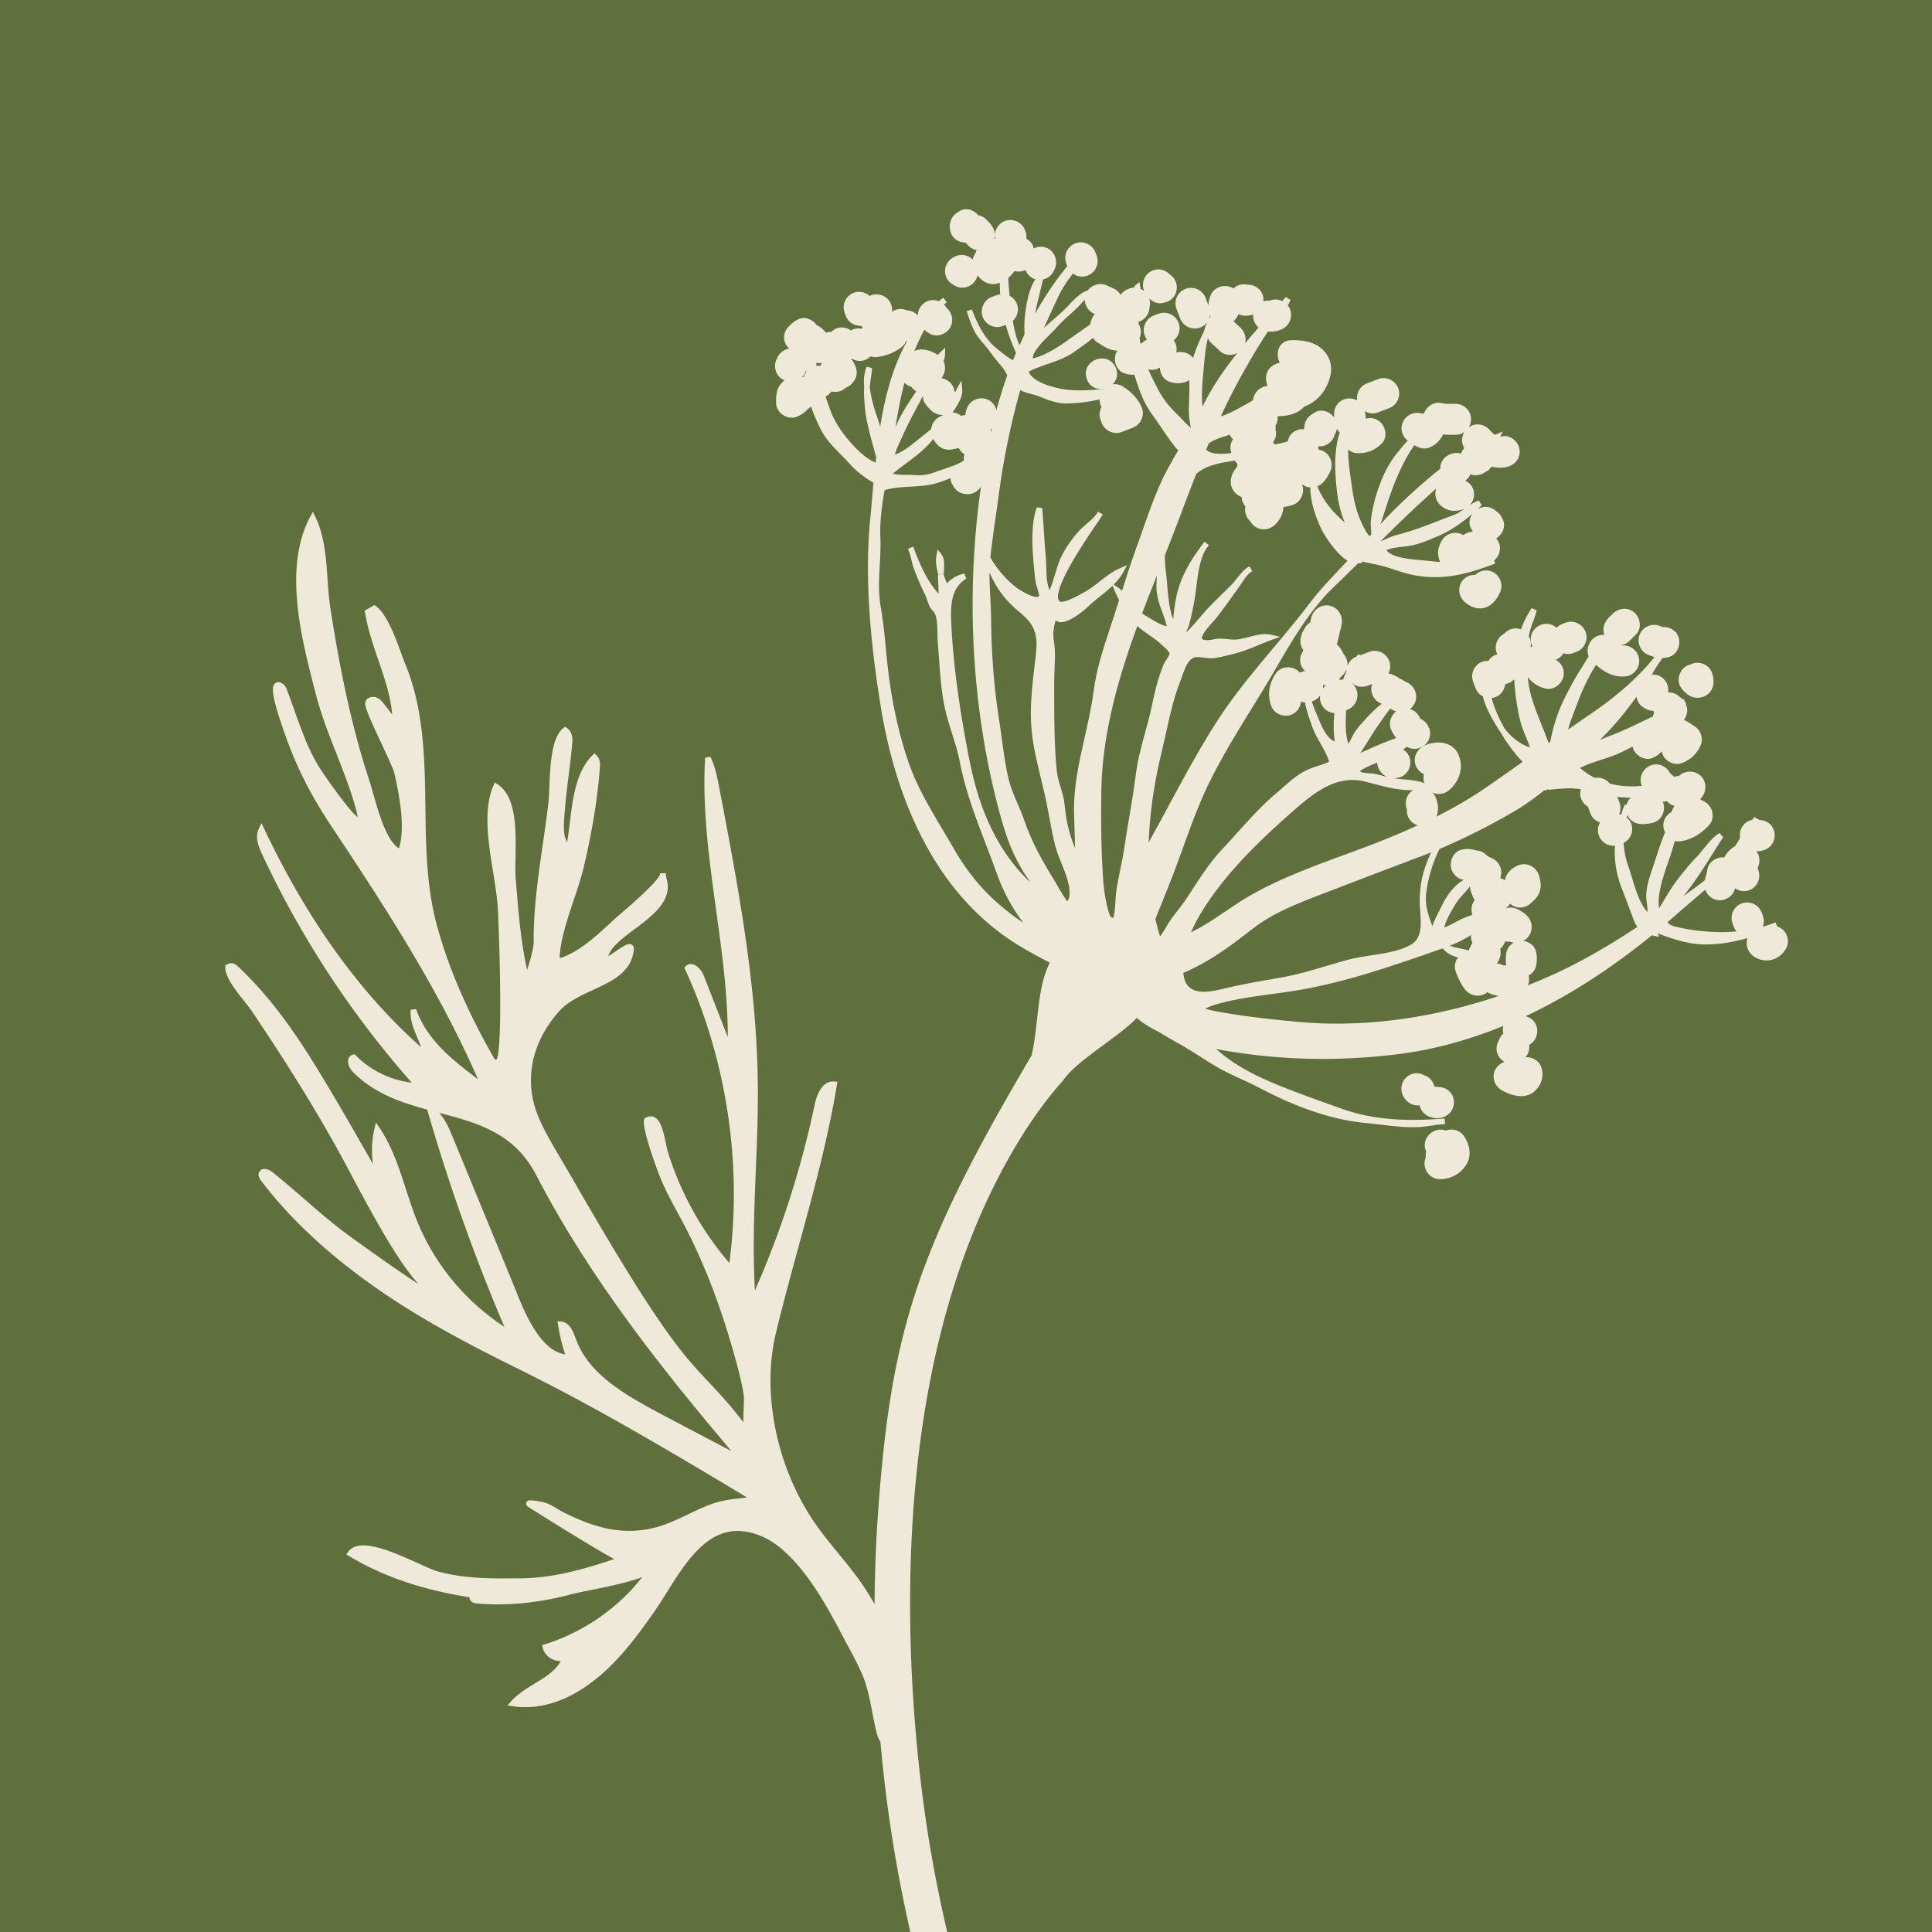 <?xml version="1.0" encoding="UTF-8"?>
<svg data-bbox="0 0 345.65 345.59" viewBox="0 0 345.57 345.57" xmlns="http://www.w3.org/2000/svg" data-type="color">
    <g>
        <path fill="#eee9d9" d="M345.57 0v345.57H0V0z" data-color="1"/>
        <path d="M220.32 78.34c-.15-.17-.27-.37-.37-.59-.18.06-.36.12-.55.18-1.11.35-2.47.79-3.2 1.39-.1.24-.44 1.07-.44 1.07.2.37.89.62 1.5.71.34.05.73.07 1.14.07.55 0 1.16-.04 1.85-.13-.07-.22-.12-.43-.15-.64-.1-.64.07-1.28.45-1.83-.08-.07-.16-.15-.24-.23Z" fill="#60703c" data-color="2"/>
        <path d="M216.26 56.95c.08-.12.16-.24.25-.35-.04-.07-.07-.15-.1-.23-.03.2-.08.39-.16.58Z" fill="#60703c" data-color="2"/>
        <path d="M195.01 58.03c.06-.37.17-.75.33-1.11.12-.28.29-.53.5-.75-.05-.02-.1-.05-.16-.07a2.79 2.79 0 0 1-1.64-2.48c-.2.2-.39.41-.59.62-.21.23-.43.47-.65.68-.5.49-1.01.97-1.54 1.44-.81.73-1.64 1.49-2.35 2.32-.18.21-.5.52-.88.9-1.09 1.06-3.52 3.44-3.27 4.54 2.37-.64 4.6-2.08 6.48-3.44 1.2-.86 2.47-1.75 3.76-2.65Z" fill="#60703c" data-color="2"/>
        <path d="M215.98 60.81c-.34 1.34-.47 2.82-.6 4.25-.03.36-.12 1.3-.12 1.3-.19 1.93-.41 4.25-.18 6.36 1.75-3.55 3.92-6.68 6.22-9.57-.41.21-.86.33-1.33.33-.65 0-1.25-.23-1.71-.64-.5-.47-.99-.93-1.5-1.38-.31-.29-.55-.62-.72-.96l-.08.32Z" fill="#60703c" data-color="2"/>
        <path d="M212.73 68.47v-.49c-.17.11-.35.21-.55.28-.51.19-1.01.29-1.51.29s-1.01-.1-1.54-.29c-.64-.24-1.15-.74-1.43-1.42-.15-.35-.22-.72-.23-1.09-.45.26-.94.4-1.44.4-.22 0-.44-.03-.65-.08.54 1.24 1.17 2.46 1.82 3.7.81 1.56 1.93 2.99 3.53 4.5.19.18.43.44.69.72.46.49 1.04 1.13 1.57 1.53l-.02-.14c-.18-1.03-.37-2.1-.33-3.32.01-.52.03-1.03.05-1.54.03-.99.07-2.02.06-3.04Z" fill="#60703c" data-color="2"/>
        <path d="M225.12 58.59c-.67-.56-1.04-1.46-.99-2.35-.41.15-.86.23-1.3.23-.48 0-.92-.09-1.32-.26-.17.5-.48.92-.89 1.24l1.18 1.09c.85.79 1.17 1.87.91 2.85.8-.95 1.6-1.89 2.4-2.8Z" fill="#60703c" data-color="2"/>
        <path d="M211.42 91.43c-1 2.61-2 5.22-3.03 7.82-.08 1.09.06 2.27.19 3.4.06.5.12 1 .15 1.49l.05.56c.16 1.97.34 4.16 1.05 6.05.03-.25.06-.49.09-.75.14-1.16.28-2.35.53-3.47.63-2.86 2.05-5.7 4.47-8.93.17-.27.36-.51.55-.72l.76.64c-.17.21-.33.43-.49.64-1.16 1.82-1.53 4.89-1.77 6.93l-.05.42c-.22 1.79-.65 4.01-1.19 6.1-.06.23-.16.48-.27.74-.14.32-.23.56-.27.76.81-.78 1.58-1.69 2.34-2.57.61-.71 1.24-1.45 1.89-2.12.76-.78 1.54-1.54 2.32-2.31.5-.49 1-.99 1.5-1.48.32-.32.64-.72.97-1.14.68-.85 1.38-1.74 2.3-2.21l.47.88c-.72.41-1.24 1.17-1.74 1.91l-.31.46-.33.47c-1.28 1.81-2.61 3.68-3.99 5.47-.15.19-.38.45-.65.75-.6.67-2.2 2.44-1.97 3.01.04.11.28.24.8.27h.17c.34 0 .69-.06 1.06-.13.4-.07.81-.14 1.24-.14h.14c.39.01.77.05 1.14.09.4.04.8.08 1.21.08.15 0 .31 0 .47-.02.65-.06 1.37-.24 2.13-.44 1-.26 2.04-.52 3.01-.52.34 0 .66.03.95.1l1.67.38-1.6.58c-.79.29-1.55.6-2.32.92-1.55.64-3.16 1.3-4.9 1.68-.28.06-.56.13-.85.2-.74.18-1.5.36-2.26.44-.14.01-.28.02-.42.02-.43 0-.85-.06-1.25-.11-.38-.05-.75-.1-1.1-.1-.09 0-.19 0-.28.01-1.41.1-2.02 1.88-2.57 3.44-.12.33-.23.65-.34.93-1.13 2.87-1.82 6.01-2.5 9.05-.25 1.13-.5 2.26-.77 3.38-1.39 5.71-2.18 11.21-2.35 16.37.24-.46.48-.93.73-1.38 1.01-1.83 2-3.66 2.98-5.48 2.67-4.94 5.42-10.05 8.58-14.95 2.98-4.62 6.59-8.92 10.08-13.09 2.15-2.57 4.38-5.22 6.41-7.91 1.59-2.09 3.41-4.03 5.17-5.9.54-.57 1.07-1.14 1.6-1.72-2.1-1.25-4.28-4.71-4.86-6.04-1.07-2.41-1.62-4.39-1.78-6.43-.02-.18-.01-.4 0-.63a2.7 2.7 0 0 1-1.52-.58c.01.03.03.06.04.1.26.68.23 1.46-.08 2.14s-.85 1.2-1.54 1.45q-.81.3-1.71.39a4.67 4.67 0 0 1-1.88 3.47c-.47.34-1.05.53-1.64.53-.4 0-.79-.08-1.14-.25a2.6 2.6 0 0 1-1.28-1.21c-.74-.64-1.08-1.69-.87-2.65-.41-.48-.65-1.08-.68-1.69-.78-.26-1.4-.84-1.73-1.65-.45-1.08-.15-2.46.76-3.52.05-.05.09-.1.14-.13.02-.19.07-.38.13-.57-.18-.18-.35-.39-.51-.62-.07.01-.15.03-.22.04-2.1.31-4.95.73-6.69 2.36-.87 2.21-1.71 4.42-2.56 6.64Z" fill="#60703c" data-color="2"/>
        <path d="M204.28 109.71c.1.08.2.15.31.22.17.1.39.24.64.39.96.59 2.52 1.57 3.47 1.68-.19-.83-.48-1.62-.79-2.45-.54-1.49-1.1-3.03-1.06-4.77.02-.63.04-1.25.08-1.84-.89 2.23-1.79 4.5-2.65 6.78Z" fill="#60703c" data-color="2"/>
        <path d="M198.57 163.88c.17.14.33.26.49.36l.17-.4c.17-.76.22-1.6.27-2.5.04-.61.07-1.25.16-1.9.18-1.32.46-2.64.72-3.92.25-1.18.5-2.41.68-3.62.27-1.85.58-3.68.89-5.52.44-2.61.89-5.3 1.23-7.98.32-2.53 1-5 1.65-7.39.44-1.59.89-3.24 1.23-4.89.41-2.03 1.01-4.68 2.04-7.19.11-.27.3-.57.51-.89.24-.36.59-.91.58-1.14-.02-.31-.72-.94-1.05-1.25-.12-.11-.23-.21-.32-.29-.72-.71-1.55-1.28-2.34-1.83-.69-.48-1.39-.96-2.05-1.55-2.93 8.01-6.21 18.41-6.43 29.1-.11 5.73-.02 11.03.28 15.75.08 1.29.35 4.53 1.28 7.04Z" fill="#60703c" data-color="2"/>
        <path d="M195.61 123.64c.51-3.94 1.69-7.51 2.94-11.29.26-.8.53-1.6.79-2.41.25-.79.83-2.6.83-2.6-.23-.45-.45-.92-.68-1.44l-.49-1.13c-.71.68-1.49 1.31-2.26 1.92-.79.63-1.54 1.23-2.2 1.88-.45.45-3.09 2.72-4.75 2.72-.38 0-.71-.11-.95-.33-.12.29-.28.85-.41 1.92-.08.64 0 1.28.1 1.96.05.36.1.72.12 1.09.09 1.23.03 2.46-.02 3.64-.04.77-.07 1.54-.07 2.31v2.02c0 4.64 0 9.44.47 14.02.1.98.38 1.9.67 2.88.3.98.6 1.99.71 3.06.26 2.5.61 4.53 1.54 6.96.11.3.23.59.35.89-.05-2.05-.11-4.02-.18-5.96-.18-4.68.88-9.39 1.91-13.95.6-2.68 1.23-5.46 1.58-8.16" fill="#60703c" data-color="2"/>
        <path d="M236.75 86.19c-.31.35-.7.62-1.13.8 1.08 2.7 2.94 4.77 4.92 6.47-.81-1.87-1.24-4.07-1.39-5.43-.35-3.17-.49-5.7-.05-8.51.1-.67.28-1.37.54-2.19-.21-.18-.39-.4-.52-.62-.04.24-.11.48-.21.71-.06.13-.13.25-.2.36-.04.15-.09.29-.15.43-.3.67-.87 1.2-1.55 1.46-.28.11-.6.16-.93.16-.11 0-.21 0-.32-.02.05.2.07.4.07.61.26.03.5.09.72.19 1.38.63 2.02 2.31 1.4 3.68-.35.77-.74 1.4-1.2 1.9" fill="#60703c" data-color="2"/>
        <path d="M166.28 73.16c-.09-.11-.18-.21-.27-.31-.32-.36-.69-.76-.83-1.31-.06-.23-.1-.45-.12-.67l-.11.2c-.29.55-.57 1.09-.87 1.64-.99 1.78-1.99 3.81-2.99 6.02l-.19.42c-.28.6-.69 1.5-.84 2.17 1.47-.52 2.75-1.55 3.98-2.55.4-.33.8-.65 1.21-.96.44-.33.87-.69 1.3-1.09.12-1.01.81-1.92 1.78-2.3.11-.06.22-.12.32-.18 0 0 0-.01.01-.02h-.13c-.85 0-1.67-.39-2.24-1.08Z" fill="#60703c" data-color="2"/>
        <path d="M169.73 80.43c-.12 0-.25 0-.37-.02-.98-.1-1.85-.79-2.42-1.9-.33.4-.66.77-.99 1.12-1.22 1.28-2.63 2.32-3.98 3.33-.81.6-1.58 1.17-2.3 1.78.74.19 1.79.2 2.62.2.44 0 .84 0 1.17.03.3.02.59.03.86.03 1.04 0 1.94-.17 3.08-.6.48-.18 1-.35 1.51-.53.95-.32 1.94-.65 2.78-1.08.22-.12.45-.25.72-.43-.05-.37-.01-.74.1-1.11a2.66 2.66 0 0 1-1.02-1.13c-.19.07-.39.12-.6.14.01 0-.05.02-.11.03s-.05.01-.05.01h-.07v.01c-.34.08-.63.12-.91.12Z" fill="#60703c" data-color="2"/>
        <path d="M155.58 69.19c.14 1.57.61 3.46 1.44 5.78.16.44.3.89.42 1.33.72-4.56 2.01-10.29 4.79-15.26h-.19c-.19.45-.47.82-.85 1.11-1.27.97-2.96 1.61-4.52 1.72h-.17c-.27 0-.54-.04-.82-.13-.28.3-.59.52-.94.65-.3.11-.61.17-.93.17-.51 0-1.01-.14-1.46-.41-.03.03-.06.05-.09.08.07.07.12.15.18.22.43.63.66 1.18.77 1.79.15.94-.22 1.83-1.09 2.63-.19.18-.44.32-.79.44-.51.5-1.21.79-1.94.79-.23 0-.46-.03-.68-.08-.26.38-.61.69-1.04.92.1.28.2.57.29.86.36 1.06.73 2.15 1.22 3.11.9 1.76 2.38 3.74 4.07 5.43.75.75 2.21 1.98 3.37 2.41.03-.32.07-.64.1-.97l-.18-.65c-.54-1.93-1.09-3.93-1.51-5.96-.33-1.59-.4-3.07-.48-4.64-.03-.48-.02-.9.02-1.33-.12-1.45.03-2.66.45-3.61l.96.23c-.04.66-.13 1.28-.22 1.88-.07.49-.14.98-.18 1.48Z" fill="#60703c" data-color="2"/>
        <path d="M182.37 61.76c.31-.71.59-1.34.87-1.92v-.19c-.02-.92-.04-1.86.05-2.78.22-2.12.65-5.01 1.9-6.92-.12-.04-.24-.08-.35-.13-.66-.3-1.16-.85-1.42-1.53-.09.04-.17.08-.26.12-.29.11-.61.16-.95.16q-.375 0-.75-.09c-.35.49-.72.89-1.12 1.22.04 1.12.15 2.24.26 3.22.59.32 1.05.83 1.29 1.44a2.8 2.8 0 0 1-.73 3.03c.31 1.89.71 3.35 1.21 4.37" fill="#60703c" data-color="2"/>
        <path d="M0 0v345.57h162.83a253 253 0 0 1-5.35-34.02 1 1 0 0 0-.06-.08c-.45-.74-.64-1.56-.82-2.35-.2-.9-.38-1.83-.56-2.76-.45-2.35-.92-4.78-1.82-6.87-.76-1.77-1.73-3.56-2.66-5.29a92 92 0 0 1-1.63-3.09c-.19-.37-.4-.73-.6-1.1-.12-.22-.25-.44-.37-.66-2.13-3.88-5.47-9.42-9.73-12.77-2.22-1.74-4.88-2.74-7.29-2.74q-1.335 0-2.55.39c-4.39 1.42-7.45 6.32-10.15 10.64-.73 1.17-1.42 2.27-2.11 3.26-3.74 5.37-7.87 10.91-13.74 14.42-3.07 1.84-6.33 2.81-9.45 2.81-.76 0-1.52-.06-2.26-.18l-.9-.14.6-.68c1.18-1.34 2.75-2.3 4.28-3.24 1.91-1.17 3.72-2.28 4.64-4.01h-.11c-1.46 0-2.84-1.06-3.12-2.41l-.1-.45.44-.13c3.25-.96 7.09-2.86 10.04-4.97 2.92-2.08 5.41-4.46 7.42-7.07-2.24.89-5.8 1.65-9.57 2.41-1.26.25-2.34.47-2.94.63-4.58 1.23-9.07 1.85-13.33 1.85-1.23 0-2.45-.05-3.65-.15-.28-.02-.81-.07-1.16-.46a.98.98 0 0 1-.24-.66c-8.59-1.37-15.46-3.73-21.57-7.38l-.46-.27.3-.44c.54-.79 1.46-1.19 2.74-1.19 2.69 0 6.59 1.76 9.73 3.17 1.51.68 2.81 1.27 3.61 1.49 3.99 1.1 8.07 1.25 11.88 1.25 1 0 1.99-.01 2.99-.02 5.83-.07 11.23-1.63 16.67-3.44-3.8-2.02-15.34-9.29-15.45-9.38-.37-.28-.34-.58-.29-.72.14-.41.61-.41.77-.41.72 0 2.27.33 2.44.37.85.24 1.63.71 2.39 1.17.39.24.78.47 1.15.65 4.54 2.26 8.13 3.27 11.66 3.27 1.54 0 3.04-.19 4.6-.58 2.06-.52 3.99-1.45 5.86-2.34 1.59-.77 3.24-1.56 4.98-2.11 1.37-.43 2.92-.62 4.41-.8l1.21-.15c-24.78-14.96-33.8-19.46-41.77-23.43-3.78-1.88-7.34-3.66-12.22-6.38-14.38-7.98-25.45-17.01-32.92-26.85-.17-.23-.63-.83-.37-1.46.17-.4.53-.63.99-.63.51 0 1.05.28 1.38.54 1.96 1.56 3.88 3.23 5.74 4.84 2.45 2.13 4.99 4.33 7.65 6.3 1.37 1.01 8.59 6.2 12.75 8.9-2.53-2.95-5.18-6.6-12.61-20.68-3.2-6.02-6.85-12.22-11.14-18.94a446 446 0 0 0-6.01-9.15c-.35-.52-.86-1.16-1.39-1.84-1.59-2-3.39-4.27-3.39-6.08v-.28l.24-.15c.29-.18.56-.26.83-.26.55 0 .96.34 1.3.67 7.65 7.23 12.74 15.84 17.66 24.16l.13.23c1.68 2.85 3.35 5.77 4.96 8.59.44.77.88 1.53 1.31 2.3-.31-2.11-.23-4.28.26-6.35l.26-1.12.64.95c2.25 3.34 3.51 7.22 4.72 10.97.62 1.91 1.26 3.88 2.02 5.75 3.13 7.7 8.64 14.35 15.6 18.89a338 338 0 0 1-13.81-38.86c-4.77-1.3-9.55-2.91-13.35-6.8-.52-.53-.96-1.5-.74-2.25.12-.41.42-.69.84-.79l.27-.06.2.2c2.66 2.71 6.25 4.44 10.01 4.87a170.5 170.5 0 0 1-26.76-40.85c-.72-1.55-1.29-3.18-.56-4.63l.46-.92.44.93c7.66 16.22 17.1 29.38 28.08 39.13-.19-.61-.44-1.21-.71-1.83-.34-.79-.69-1.62-.9-2.49-.22-.83-.3-1.61-.24-2.37l.97-.12c2.02 5.62 6.35 8.94 10.93 12.45l.15.11c-6.89-15.75-15.97-29.85-26.22-45.26-2.69-4.04-4.79-7.86-6.45-11.69-1-2.31-1.92-4.8-2.81-7.59l-.04-.11c-1.66-5-1.12-5.74-.92-6.02.17-.23.41-.36.7-.36.25 0 .51.09.81.29.46.29.65.81.78 1.15.45 1.17.88 2.37 1.3 3.57 1.15 3.23 2.34 6.58 4.02 9.49 1.19 2.07 6.11 8.96 7.32 9.62-.1-.5-.21-.98-.34-1.46-.9-3.35-2.21-6.65-3.46-9.84-1.34-3.41-2.73-6.93-3.67-10.57l-.25-.96c-2.38-9.22-5.63-21.85-.77-30.9l.46-.86.43.87c1.66 3.38 1.93 7.33 2.2 11.14.12 1.81.24 3.51.5 5.17.91 5.91 1.86 11.05 2.88 15.73 1.24 5.62 2.59 10.65 4.16 15.36.19.58.4 1.33.64 2.18.9 3.2 2.36 8.41 4.59 9.74 1.17-3.7.1-9.41-.83-13.46-.17-.75-1.24-3.01-2.26-5.2-2.45-5.22-3.17-6.96-2.9-7.61.21-.5.73-.82 1.36-.82.23 0 .46.04.66.13.62.26 1.03.79 1.36 1.21l1.41 1.83c-.32-3.43-1.38-6.53-2.5-9.8-.9-2.63-1.83-5.35-2.33-8.25l-.13-.52.79-.46c.24-.14.48-.27.69-.4l.28-.17.27.19c1.93 1.38 3.46 5.52 4.57 8.54.27.73.51 1.39.72 1.91 1.77 4.3 2.8 9.21 3.24 15.45.24 3.39.29 6.86.33 10.21.09 6.82.18 13.86 1.95 20.58 2.01 7.64 5.44 15.63 10.46 24.41.11 0 .22-.01.33-.02.76-1.26.86-12.11.24-26.61-.09-2.03-.46-4.36-.86-6.82-.85-5.27-1.82-11.24.05-15.56l.23-.54.5.32c3.41 2.18 3.3 8.19 3.22 13.01-.02 1.41-.05 2.75.03 3.75l.08 1.02c.41 5.07.82 10.31 1.95 15.34l.02.08c.03-.1.06-.2.09-.29.45-1.47.91-2.98 1.09-4.5-.1-5.72.78-11.87 1.64-17.81.36-2.52.7-4.89.98-7.26.08-.72.12-1.7.17-2.83.17-3.98.37-8.92 2.54-10.58l.29-.22.3.21c.31.22.55.51.73.89.34.74.27 1.55.21 2.2-.16 1.78-.39 3.58-.61 5.33-.24 1.92-.49 3.92-.65 5.87l-.05.61c-.14 1.53-.28 3.11 0 4.51.03.13.24.66.41 1.08.2-1.13.35-2.35.5-3.61.52-4.24 1.1-9.05 4.04-11.99l.35-.35.35.34c.69.66.69 1.45.64 2.13-.39 5.37-1.33 11.2-2.88 17.82-.44 1.88-1.1 3.86-1.81 5.96-1.18 3.54-2.41 7.18-2.52 10.39 3.35-.96 6.75-4.13 9.27-6.48l.28-.26c.26-.25.75-.66 1.35-1.18 1.76-1.52 7.13-6.13 7.08-7.25l1-.05v.1c.05.16.06.3.07.42.03.16.05.34.07.51 1.19 3.84-2.49 6.6-5.74 9.03-2.15 1.61-4.19 3.14-4.69 4.8.38-.2.96-.6 1.38-.89 1.14-.78 1.87-1.26 2.42-1.26.29 0 .48.13.58.24.16.18.23.44.2.76-.4 4.03-3.88 5.62-7.24 7.17-2.26 1.04-4.6 2.12-6.19 3.92-4.32 4.91-5.9 10.74-4.44 16.42.78 3.05 2.58 6.11 5.08 10.34.61 1.03 1.26 2.14 1.95 3.34 15.38 26.74 19.47 31.08 24.2 36.11 1.8 1.92 3.66 3.89 6.24 7.21-.01-.69.01-1.52.05-2.47.04-1.03.08-2 0-2.44-.55-3.36-1.58-6.83-2.4-9.62-2.23-7.52-4.93-14.37-8.03-20.35-.44-.85-.89-1.68-1.34-2.51-1.18-2.18-2.4-4.43-3.34-6.85-.04-.09-3.67-9.51-2.52-10.17.35-.2.68-.3 1-.3 1.69 0 2.23 2.53 2.7 4.77.14.68.28 1.32.43 1.8a56 56 0 0 0 10.94 19.67c2.33-17.69-.47-36.3-7.91-52.51l-.15-.33.26-.25c.26-.25.58-.38.92-.38.97 0 1.93 1.1 2.33 2.14l4.27 10.93c0-7.61-1.06-15.28-2.09-22.73-1.23-8.9-2.5-18.11-1.97-27.23l.95-.19c.88 1.84 1.25 3.82 1.62 5.74 3.28 17.17 6.67 34.93 6.86 52.76.06 5.12-.15 10.32-.36 15.35-.18 4.53-.37 9.21-.37 13.81 0 2.6.07 5.22.2 7.83 4.71-10.69 8.31-21.89 10.71-33.32.26-1.23 1.09-4.09 3.28-4.09.08 0 .17 0 .25.01l.53.05-.09.52c-1.64 9.86-4.28 19.51-6.83 28.84-1.38 5.07-2.82 10.31-4.08 15.53-2.67 11.08.25 24.71 7.44 34.71 1.18 1.64 2.48 3.23 3.73 4.76 1.75 2.14 3.56 4.35 5.08 6.75.46.73.92 1.49 1.39 2.3.04-5.37.23-10.59.57-15.56 2.3-33.42 7.18-48.1 27.51-82.56.47-1.94.71-4.06.96-6.31.4-3.61.81-7.33 2.3-10.29-1.84-.97-3.73-1.97-5.57-3.09-16.23-9.94-22.36-28.64-24.64-42.58-2.2-13.45-2.82-24.5-1.9-33.77.15-1.52.29-3.08.42-4.67l.15-1.73c-1.67-.98-3.22-2.21-4.2-3.33-.48-.55-1.02-1.09-1.59-1.67-1.31-1.33-2.67-2.7-3.49-4.28-.54-1.05-1.28-2.6-1.88-4.36-.11.1-.22.2-.35.29l-.04.03-.07.04c-.11.11-.22.22-.34.31-.07.12-.18.19-.23.23s-.13.09-.19.15c-.36.33-.81.56-1.25.75-.3.13-.63.2-.97.2-1.47 0-2.75-1.17-2.81-2.56-.05-1.46.07-2.95 1.37-4 .05-.04.11-.06.16-.1-.03-.01-.05-.01-.08-.03-1.4-.63-2.02-2.28-1.4-3.68l.15-.31c.41-.93 1.22-1.54 2.16-1.68-.33-.3-.6-.65-.75-1.04-.42-1.12-.11-2.27.85-3.09l.15-.16c.49-.47.75-.64 1.3-.93.31-.16.65-.24 1.01-.24.89 0 1.81.51 2.35 1.29q.3.12.57.3l-.25.38.26-.38c.27.18.51.4.71.65.14.11.27.24.39.38.31-.1.62-.16.93-.16q.42-.42.9-.6.465-.18.96-.18c.59 0 1.17.19 1.65.54.11-.08.24-.15.38-.2a2.6 2.6 0 0 1 1.6-.08c.02-.12.05-.25.09-.37-.12-.05-.24-.11-.35-.18-1.2 0-2.22-.69-2.63-1.75-.08-.22-.14-.39-.21-.56-.55-1.44.17-3.05 1.61-3.6.31-.12.63-.17.95-.17.69 0 1.36.26 1.88.73l.27-.1c.31-.12.63-.18.97-.18 1.16 0 2.21.72 2.62 1.79.16.42.21.87.14 1.32.46-.31 1-.49 1.57-.49.38 0 .74.08 1.08.23l.06.03c.4.01.71.08 1.01.22.34.16.65.39.91.66.02-1.1.7-2.14 1.79-2.56a2.7 2.7 0 0 1 1.98.04c.29-.26.56-.46.83-.63l.57.82c-.17.13-.33.27-.48.41.18.17.33.37.46.59.97.84 1.28 2.14.77 3.26-.43.98-1.49 1.66-2.58 1.66-.4 0-.78-.09-1.13-.28-.39-.2-.73-.45-1.03-.74-.46.84-.9 1.76-1.36 2.79-.14.32-.28.66-.43 1.01.39-.17.8-.27 1.21-.27 1.24 0 2.2.49 3 .99.14-.19.28-.35.43-.48l.87-.82-.03 1.2c0 .38-.1.78-.26 1.21.35.75.36 1.68 0 2.38-.1.21-.22.43-.37.64.97.16 1.83.84 2.18 1.76.07.19.09.38.11.53.06.08.11.15.15.23l1.12-2.1.16 1.65c.11 1.19-.76 2.68-1.76 4.07.56.03 1.11.25 1.56.61.27-.08.51-.12.75-.15.03-.45.14-.89.34-1.35.46-1 1.46-1.64 2.56-1.64.39 0 .77.08 1.12.24a2.75 2.75 0 0 1 1.53 1.89 90 90 0 0 1 1.95-6.23 6.6 6.6 0 0 0-.74-1.26c-.26-.33-.54-.66-.81-.99-.5-.6-1.02-1.22-1.49-1.9-.35-.5-.75-.98-1.15-1.44-.63-.74-1.29-1.51-1.75-2.43-.49-.98-.86-2.07-1.21-3.11l-.12-.34.94-.33c.87 2.35 2.2 5.3 4.72 7.22l.32.25c.53.43 1.53 1.24 2.31 1.62l.54-1.32c-.08-.18-.15-.36-.22-.51l-.13-.3c-.59-1.38-1.09-2.79-1.48-4.19l-.54.21c-.31.12-.64.18-.97.18-1.15 0-2.21-.72-2.61-1.8-.53-1.41.2-3.05 1.61-3.58l.86-.32c.21-.08.43-.13.66-.16-.06-.69-.08-1.38-.08-2.06-.21.08-.42.14-.63.19q-.285.06-.57.06c-.39 0-.8-.09-1.19-.26-.11-.05-.17-.07-.23-.1-.5-.27-.97-.7-1.37-1.22-.04.19-.1.38-.18.56-.45 1-1.45 1.64-2.55 1.64-.4 0-.78-.08-1.13-.25-1.16-.53-1.83-1.37-1.93-2.44-.12-1.3.66-2.47 1.98-2.98.31-.12.64-.18.97-.18.76 0 1.46.31 1.98.82.09-.39.24-.76.49-1.11.06-.2.14-.4.24-.58-.63-.1-1.21-.44-1.67-.99l-.19-.18c-.06-.06-.11-.12-.16-.18-1.23 0-2.28-.71-2.62-1.77-.21-.63-.25-1.16-.14-1.67.06-.28.25-.98.64-1.37.41-.42.73-.62 1.23-.9.31-.17.65-.25 1.01-.25.79 0 1.62.42 2.18 1.08.6.11 1.16.44 1.61.96.12.12.18.17.22.23.42.43.6.68.89 1.25.28.54.31 1.17.12 1.78h.18c-.27-1.33.46-2.71 1.73-3.19.31-.12.64-.18.97-.18 1.16 0 2.21.72 2.62 1.79l.11.28c.15.4.19.83.13 1.29.65.33 1.1.86 1.26 1.5.02.08.04.16.05.24.4-.21.85-.32 1.3-.32.38 0 .74.08 1.09.23 1.38.62 2.02 2.31 1.4 3.68l-.17.39a2.76 2.76 0 0 1-1.95 1.56c-.18.85-.39 1.69-.6 2.55-.29 1.17-.59 2.38-.8 3.59 1.74-3.14 3.67-6 5.76-8.53l-.18-.47c-.55-1.44.17-3.05 1.61-3.6.31-.12.64-.18.97-.18 1.16 0 2.21.72 2.62 1.79l.22.56c.26.7.24 1.45-.07 2.13s-.86 1.2-1.54 1.46a2.76 2.76 0 0 1-2.62-.36c-1.3 1.64-2.13 3.01-2.98 4.87 0 0-1.81 3.93-2.21 4.82.13-.1.25-.2.34-.28l.75-.66c.93-.81 1.8-1.57 2.67-2.41.23-.22.48-.48.74-.76.98-1.03 2.08-2.19 3.3-2.54V52c.53-.74 1.38-1.19 2.32-1.19.39 0 .77.08 1.12.24l.49.22c.23.1.45.21.68.3.56.25 1.01.67 1.3 1.2.21-.34.51-.64.9-.85.49-.26.92-.44 1.42-.47.11-.19.24-.34.39-.47l.64-.53.17.81c.03.14.05.28.05.42.25.1.47.23.67.39-.02-.04-.04-.09-.06-.13-.26-.68-.24-1.43.06-2.11.31-.69.86-1.21 1.55-1.47.31-.12.63-.17.95-.17.79 0 1.54.34 2.08.93.09.06.15.09.2.13.59.48.96 1.17 1.02 1.91.07.71-.14 1.43-.6 2-.52.66-1.17.86-1.84 1.01-.18.04-.37.07-.56.07-.76 0-1.41-.36-1.92-.86.13.42.18.86.1 1.3-.01.07-.03.15-.06.23.02 1.1-.69 2.17-1.76 2.58-.06.02-.13.04-.19.06 0 .12.02.42.02.42.46.76.51 1.67.16 2.49.04.31.08.63.13.94.07.01.14.03.21.05.3-.28.62-.53.99-.75-.17-.21-.3-.43-.4-.68-.26-.69-.24-1.44.07-2.12s.85-1.2 1.54-1.46c.28-.11.57-.22.86-.32.3-.12.63-.18.97-.18 1.16 0 2.21.72 2.61 1.79.43 1.13.05 2.4-.88 3.15q.24.3.36.63c.19.49.22 1.02.1 1.53h.12c.22-.06.46-.08.69-.08.88 0 1.69.41 2.21 1.07.51-1.72 1.25-3.33 1.94-4.76.14-.53.32-1.11.57-1.64a2.68 2.68 0 0 1-2.21 1.12c-1.17 0-2.22-.72-2.62-1.79-.22-.56-.43-1.14-.65-1.7-.55-1.43.18-3.04 1.61-3.59.31-.12.64-.18.97-.18 1.16 0 2.21.72 2.62 1.79l.05.14c.15.4.3.8.46 1.2.02-.6.15-1.21.4-1.81.4-.99 1.43-1.65 2.56-1.65.4 0 .78.08 1.13.24.13.06.25.13.37.21.1-.1.2-.18.3-.26.43-.32 1.02-.49 1.65-.49.2 0 .41.02.61.06h.04c1.17 0 2.22.71 2.61 1.76.15.4.2.82.16 1.24.29-.09.59-.15.92-.15h.19l.08-.03c.31-.11.63-.17.96-.17.42 0 .84.1 1.23.28.21-.23.41-.47.62-.71l.84.51c-.12.31-.28.64-.49.98q.27.33.42.72c.26.7.23 1.46-.08 2.15a2.74 2.74 0 0 1-1.54 1.45c-.66.25-1.25.37-1.83.37-.17 0-.33-.01-.5-.03-1.51 2.26-3.01 4.76-4.85 8.07a112 112 0 0 0-3.59 7.12c.03-.01.46-.16.64-.22 1.09-.42 2-.92 2.97-1.45.32-.17.64-.35.98-.53.39-.21.78-.44 1.16-.69.09-.76.49-1.48 1.09-1.96.44-.35.99-.53 1.51-.62a7 7 0 0 1-.13-.41c-.24-.88-.15-1.7.27-2.38.42-.67 1.13-1.14 2.03-1.33h.04c-.41-.77-.5-1.71-.2-2.51.36-.96 1.21-1.52 2.31-1.54h.23c3.22 0 5.3 1.02 6.36 3.12.85 1.68.54 3.82-.86 6.01-.8 1.24-2.08 2.26-3.44 2.73-.79.88-1.81 1.39-3.19 1.61-.45.07-.91.11-1.37.14l-.21.02s-.02 0-.03.01v.06c.05.56-.08 1.1-.38 1.61.04.25.04.5 0 .74.05.14.08.24.1.37.06.67-.14 1.32-.56 1.87.14.12.27.24.39.38.66-.14 1.31-.3 1.95-.47.02 0 .08-.02.14-.04l.18-.05c.04-.19.1-.37.16-.55.37-.99 1.39-1.65 2.54-1.65h.24c0-.43.07-.83.22-1.25.32-.9 1.11-1.41 1.83-1.8.31-.17.66-.25 1.02-.25.87 0 1.77.5 2.29 1.23-.02-.15-.04-.27 0-.38-.1-1.27.57-2.41 1.75-2.86.3-.11.62-.17.96-.17.51 0 .99.13 1.41.36a2.8 2.8 0 0 1 1.75-3.06c.4-.15.79-.3 1.18-.45l.81-.31c.31-.12.64-.18.97-.18 1.16 0 2.21.72 2.62 1.79.26.69.24 1.44-.07 2.12s-.86 1.2-1.54 1.46l-1.98.76c-.31.12-.64.18-.97.18-.5 0-.98-.14-1.4-.38.05.25.09.5.11.74 0 .08.03.21.04.31.02.1.03.19.03.28.26-.08.52-.11.78-.11.6 0 1.17.21 1.67.6.6.48 1 1.29 1.04 2.1.04.72-.19 1.38-.65 1.84-1.14 1.15-2.52 1.74-4.1 1.74-.14 0-.29 0-.43-.01-.55-.04-1.07-.28-1.48-.69 0 1.36.12 2.79.32 4.22l.17 1.21c.34 2.5.64 4.67 1.61 7.03.23.56.88 2.13 1.73 3.11l.29-.32c.01-.36-.01-.76-.04-1.15-.03-.44-.06-.86-.03-1.22.15-1.58.58-3.54 1.18-5.36.94-2.83 1.98-4.88 3.36-6.63.6-.76 1.3-1.62 2.06-2.45-1.02-.78-1.39-2.13-.86-3.31.44-.99 1.47-1.65 2.57-1.65.32 0 .63.06.92.17.11-.06.21-.1.32-.14.41-1.08 1.44-1.83 2.57-1.83.17 0 .34.02.51.05.4.09.8.13 1.14.15h.35l.94-.01c1.52 0 2.72 1.05 2.86 2.5.05.58-.09 1.18-.4 1.7.47-.34 1.02-.52 1.58-.52.85 0 1.68.4 2.27 1.11l.12.14c.06.05.12.11.19.18l.1.1c.14.13.28.24.43.35l.12-.06 1.29-.56-.48.93c.14-.01.27-.04.4-.06.14-.02.27-.04.4-.04 1.32 0 2.55 1.16 2.68 2.53.14 1.48-.89 2.75-2.47 3.03-.34.06-.7.09-1.05.09-.5 0-1-.06-1.51-.18-.13.18-.28.34-.44.48l.02.1-.36.19s-.17.09-.25.15c-.52.38-.97.51-1.49.59-.11.02-.21.02-.32.02q-.465 0-.93-.18c-.19.48-.53.86-.93 1.16.64.29 1.15.81 1.41 1.49.39 1.03.09 2.19-.65 2.94.52-.35 1.06-.67 1.66-.88l.52.82c-.23.24-.46.47-.7.7.13-.08.27-.14.41-.2q.48-.18.99-.18c.4 0 .78.08 1.13.25.28.13.53.3.75.52.07.04.12.07.17.11.49.31.75.82.98 1.26.33.62.36 1.31.11 1.98-.24.64-.7 1.19-1.25 1.52.38.42.62.93.67 1.5.07.75-.2 1.56-.72 2.15-.1.11-.2.21-.31.3l.19.55c-3.6 1.33-6.9 2.42-10.75 2.42-1.08 0-2.14-.08-3.25-.26-1.39-.21-2.74-.65-4.05-1.08-.86-.28-1.76-.58-2.64-.79-.53-.13-1.06-.23-1.59-.34-.52-.1-1.05-.2-1.58-.33v.29l-.67.04-.53.52c-1.21 1.18-2.41 2.37-3.63 3.53-4.33 4.11-7.51 9.54-10.58 14.8l-.68 1.16c-1.2 2.05-2.47 4.1-3.69 6.09-2.87 4.66-5.84 9.48-8.17 14.53-1.52 3.29-2.77 6.75-3.98 10.09-.44 1.22-.88 2.44-1.34 3.66-.95 2.53-1.97 5.06-2.95 7.5l-.7 1.74c.24 1.06.52 2.1.83 3.1.42-.52.77-1.11 1.11-1.69.21-.36.42-.71.65-1.05.46-.68.97-1.34 1.47-1.98.53-.68 1.08-1.38 1.54-2.09l.84-1.29c1.67-2.58 3.4-5.24 5.54-7.51.93-.98 1.83-1.98 2.73-2.99 2.17-2.41 4.41-4.9 6.97-7.04q.585-.495 1.17-1.02c1.27-1.12 2.58-2.28 4.13-3.03.69-.33 1.43-.58 2.14-.81.69-.22 1.34-.44 1.96-.73-.33-1.1-.92-2.15-1.54-3.25-.52-.92-1.06-1.88-1.44-2.88-.46-1.25-1.02-2.85-1.34-4.48-.25-.02-.49-.07-.72-.16a2.72 2.72 0 0 1-1.75 2.36c-.31.12-.64.18-.97.18-1.19 0-2.24-.73-2.62-1.81-.69-1.95-.39-3.95.86-5.79.46-.67 1.24-1.06 2.14-1.06.67 0 1.31.22 1.79.61.13.1.25.22.35.35.04-.02.07-.04.11-.05.1-.04.18-.07.27-.1.18-.07.37-.12.55-.15-.13-.12-.25-.25-.35-.39-.73-1-.69-2.27.07-3.29-.44-.58-.63-1.31-.51-2.08.08-.53.21-.97.41-1.36l.37.18-.34-.22.11-.19c.28-.49.4-.7.52-.78.17-.21.38-.4.63-.58l.04-.09.03-.17.11-.47c.31-1.35 1.44-2.3 2.74-2.3.15 0 .3.01.46.04 1.47.25 2.48 1.64 2.28 3.18-.06.46-.17.94-.32 1.42l-.42 1.85c-.04.16-.09.33-.16.49.08.07.16.14.23.21.43.43.76.93.97 1.5.24.26.42.56.54.88.16.41.2.83.16 1.25.27-.73.84-1.34 1.58-1.63.15-.17.28-.32.42-.46l.3.19 1.59-.6c.31-.12.64-.18.98-.18 1.15 0 2.2.72 2.61 1.79.29.77.22 1.59-.13 2.27.3.03.59.11.86.24.46.21.9.47 1.33.72.38.22.75.44 1.14.63 1.39.64 2.01 2.29 1.38 3.67-.19.43-.5.8-.87 1.08.79.24 1.46.83 1.8 1.63 0-.01.02 0 .04.03.04.04.08.08.11.12l.03.02c.59.29 1.07.78 1.35 1.38l-.09.04.05.1.1-.04c.3.71.29 1.49-.02 2.19-.44.99-1.47 1.65-2.56 1.65-.4 0-.78-.09-1.13-.26-.07-.04-.14-.07-.21-.12-.23.17-.47.33-.72.5.51.3.93.78 1.15 1.36.26.67.23 1.45-.08 2.13s-.85 1.2-1.54 1.45c-.38.14-.76.21-1.13.22h.04c.5.08 1.06.13 1.65.18 1.25.1 2.64.24 3.74.69a2.8 2.8 0 0 1-.06-1.6c-.67-.32-1.22-.88-1.48-1.55-.53-1.38.13-2.89 1.56-3.58.76-.35 1.63-.55 2.46-.55 1.55 0 2.81.67 3.45 1.84 1.11 2.06.67 4.5-1.15 6.37-.61.63-1.41 1-2.2 1-.41 0-.81-.1-1.18-.29.29.28.52.61.66 1 .32.85.62 2 .11 3.33 2.93-1.48 5.91-3.17 8.76-5.13 2.33-1.6 4.63-3.23 6.65-4.66l-.05-.05c-.57-.62-1.16-1.26-1.68-1.95-.83-1.07-1.6-2.22-2.3-3.43-.19-.26-.37-.52-.53-.79-.69-1.13-2.09-3.43-2.55-5.5a2.73 2.73 0 0 1-1.31-1.45c-.15-.38-.29-.76-.43-1.15a2.76 2.76 0 0 1 .06-2.11c.31-.69.86-1.21 1.55-1.47.27-.1.55-.15.86-.15h.24c.32-.51.79-.9 1.35-1.11l.25-.1c-.04-.08-.07-.16-.1-.24-.49-1.28.09-2.77 1.33-3.42.56-.6 1.31-.95 2.06-.95.32 0 .64.06.95.18.49-1.36 1.14-2.64 1.92-3.81l.9.39c-.17.74-.43 1.44-.68 2.12-.31.85-.61 1.65-.75 2.53.36.63.47 1.33.32 1.98.11-.06.22-.14.34-.19a2.7 2.7 0 0 1-.06-2.37c.44-.99 1.47-1.65 2.56-1.65.4 0 .79.09 1.14.27.25.12.48.27.7.45.29-.32.62-.55 1-.69l.56-.22c.31-.12.64-.18.97-.18 1.16 0 2.21.72 2.62 1.79a2.78 2.78 0 0 1-1.61 3.59c-.19.07-.38.14-.56.21-.3.12-.62.18-.95.18-.28 0-.56-.04-.83-.13-.32.53-.79.93-1.36 1.15-.01 0-.03 0-.04.01 1.07.59 1.63 1.67 1.43 2.86-.22 1.29-1.43 2.35-2.69 2.35-.19 0-.38-.02-.56-.07-1.18-.29-2.06-.82-2.92-1.74-.09-.09-.16-.2-.24-.31.07.63.15 1.27.27 1.89.39 2.14 1.24 4.23 2.05 6.26.25.62.5 1.24.74 1.86l.14.38c.15.41.34.93.57 1.41l.25-.18c.07-.4.16-.79.24-1.15l.09-.39c.43-1.94 1.19-4.11 2.07-5.94 1.12-2.3 2.22-4.28 3.39-6.07.14-.21.3-.48.47-.77.19-.31.4-.65.62-1-.51-1.18.05-2.64.96-3.3.48-.35 1.01-.53 1.56-.53.1 0 .2.02.3.03 0-.01-.01-.03-.02-.04-.25-.7-.21-1.43.1-2.05.15-.3.36-.7.68-1.02.18-.19.39-.38.59-.56l.04-.05c.6-.63 1.4-.99 2.2-.99.61 0 1.19.21 1.69.61.6.48.98 1.25 1.04 2.06.05.73-.18 1.4-.64 1.88-.22.23-.45.44-.68.66-.07.12-.16.24-.3.31-.45.53-1.05.87-1.69.98.07.03.13.06.16.07.09-.02.17-.02.25-.02 1.43 0 2.65 1.11 2.79 2.52.07.72-.16 1.47-.63 2.04-.48.58-1.14.93-1.88.99-.17.01-.34.02-.5.02-1.6 0-3.15-.69-4.7-2.09-1.29 2.02-2.41 4.33-3.41 7.05-.1.28-.23.6-.36.95-.39 1.01-.89 2.3-1.24 3.58 1.37-.96 2.75-1.92 4.14-2.86 3.32-2.26 7.91-5.8 11.34-10.13-.4-.1-.8-.24-1.23-.43-.67-.3-1.19-.86-1.45-1.56s-.24-1.46.06-2.12c.44-.99 1.45-1.63 2.55-1.63q.585 0 1.11.24c.13.06.25.1.37.15h.23c.79 0 1.51.3 2.03.84l-.03.03h.07c.02.02.04.04.05.06l.21.09s-.03.08-.05.11q.195.285.33.6c.27.7.22 1.55-.12 2.26-.32.66-.86 1.14-1.51 1.34-.4.12-.81.19-1.22.21l-.22.33c-.53.78-1.03 1.51-1.46 2.24-.08.13-.16.27-.24.4.09 0 .17-.01.26-.01q.585 0 1.11.24c1.08.49 1.72 1.66 1.58 2.87 0 .03.01.06.02.08h.1c.78 0 1.52.33 2.05.91.09.06.14.09.19.13.08.06.15.13.22.2l.18-.06.45.88s-.03.03-.05.04c.12.27.2.56.23.85.06.71-.15 1.41-.59 1.98.11.03.21.08.31.12.35.18.71.4 1.1.68.06.04.13.09.2.14 1.37.68 1.99 2.33 1.36 3.67-.67 1.45-1.75 2.48-3.2 3.06-.31.12-.64.19-.98.19-1.16 0-2.21-.72-2.62-1.79-.06-.16-.1-.33-.13-.49-.42.58-.96.88-1.47 1.13-.3.16-.65.25-1.01.25-1.1 0-2.23-.79-2.63-1.83a2 2 0 0 1-.11-.39c-.81.45-1.56.83-2.27 1.16-1.04.48-2.19.85-3.29 1.21-1.31.42-2.65.86-3.83 1.47.82.7 1.71 1.3 2.65 1.78.16-.03.32-.04.47-.04.87 0 1.68.39 2.2 1.06 1.24.33 2.57.49 3.96.49.58 0 1.17-.03 1.78-.08 0-.02-.02-.04-.02-.06-.28-.64-.27-1.37.02-2.05.31-.72.88-1.28 1.58-1.55.31-.12.64-.18.97-.18 1.04 0 2 .6 2.5 1.58l.04.05c.25.16.47.36.67.59.28-.09.56-.14.86-.14.52-.5 1.21-.79 1.97-.79.65 0 1.27.21 1.76.6 1.17.94 1.36 2.65.43 3.9-.11.15-.23.3-.36.44.4.18.8.42 1.19.7.58.43.97 1.17 1.04 1.97.07.76-.17 1.48-.64 1.98-1.57 1.66-3.18 2.57-5.05 2.86q-.18.03-.36.03c-.22 0-.45-.03-.67-.1l-.39 1.26c-.2.65-.39 1.29-.61 1.92l-.2.56c-.79 2.28-2.06 5.89-1.64 8.32.24-.39.48-.79.72-1.19.81-1.34 1.64-2.73 2.63-4.02 1.27-1.66 2.41-3 3.48-4.11.36-.37.74-.84 1.13-1.33.88-1.08 1.78-2.2 2.85-2.79l.66.71c-.66 1-1.31 2.03-1.96 3.07-1.59 2.53-3.24 5.14-5.12 7.41-.02.02-.03.04-.05.06 1.3-.91 2.62-1.84 3.84-2.84.05-.25.12-.5.19-.74.1-.35.19-.67.23-1 .16-1.31 1.38-2.34 2.77-2.34.1 0 .2 0 .29.02.03-.06.05-.12.09-.17.42-.77 1.11-1.46 1.86-1.86l.84-1.38.06-.11c-.07-.32-.08-.64-.03-.97.12-.71.53-1.36 1.1-1.79.28-.21.64-.35 1.04-.43.13-.17.27-.35.41-.52l.86.48s0 .03-.01.04c1.23.03 2.22.71 2.62 1.76.26.68.23 1.46-.07 2.13-.31.68-.86 1.2-1.54 1.46-.46.17-.96.26-1.44.26h-.04c.27.36.47.82.52 1.4.04.55-.06.94-.25 1.43l-.02.04-.02.04s-.01.05-.02.07c.04.14.08.27.12.4.52 1.47-.19 3.04-1.62 3.58-.3.11-.61.17-.93.17-.57 0-1.14-.19-1.61-.52-.25 1.22-1.42 2.15-2.74 2.15a2.76 2.76 0 0 1-2.58-1.91c-.95.83-1.9 1.64-2.82 2.43-.9.77-1.78 1.51-2.6 2.24-.42.37-.84.73-1.27 1.1l-.05.05c.19.36.68.64 1.46.82 2.71.64 5.43.96 8.09.96.95 0 1.89-.04 2.8-.13-.22-.24-.39-.52-.51-.83-.07-.19-.14-.37-.21-.56-.27-.7-.24-1.45.06-2.14a2.76 2.76 0 0 1 2.51-1.64c1.16 0 2.21.72 2.62 1.79l.22.58c.24.63.22 1.33-.02 1.96.56-.15 1.08-.32 1.59-.5l.7-.26.28.71a2.86 2.86 0 0 1 1.78 1.77c.24.7.21 1.42-.11 2.03-.66 1.28-1.71 2.05-3.04 2.25-.18.03-.36.04-.53.04-.9 0-1.82-.33-2.53-.91a2.86 2.86 0 0 1-.86-3.1c-2.74.79-5.1 1.15-7.5 1.15h-.28c-2.79-.04-5.62-.95-8.29-1.99l.25.64-.9-.19c-.15-.03-.28-.06-.41-.09-7.39 6.03-14.96 10.89-22.54 14.45.04.02.08.05.12.07.84.25 1.45.8 1.76 1.6.27.72.22 1.58-.15 2.32-.26.51-.65.9-1.11 1.13.09.85-.16 1.64-.68 2.25.07 0 .14-.02.21-.02 1.2 0 2.28.74 2.63 1.8.51 1.54.04 3.19-1.22 4.3-.64.57-1.44.86-2.39.86-1.35 0-2.66-.6-3.32-.96-1.4-.77-1.97-2.31-1.36-3.66.32-.71.97-1.26 1.71-1.51-.57-.31-1.02-.81-1.26-1.44-.29-.77-.2-1.64.26-2.4.15-.48.43-.9.8-1.23-.12-.44-.13-.91-.01-1.36-6.4 2.62-12.83 4.33-19.12 5.09-4.54.55-8.86.81-13.21.81-5.9 0-11.65-.49-17.59-1.5-.48-.08-.96-.17-1.44-.26 2.89 2.63 6.57 4.44 7.74 4.99 3.93 1.83 8.17 3.34 12.26 4.81l2.21.79c3.92 1.42 8.03 2.08 12.92 2.08 1.49 0 3.1-.06 4.93-.18.26-.03.53-.05.8-.06l.06 1-.78.05c-.54.05-1.08.13-1.61.21-.82.12-1.67.24-2.53.28-.28 0-.56.01-.84.01-1.9 0-3.81-.23-5.65-.45-.91-.11-1.81-.22-2.73-.3-5.79-.53-12.03-2.6-19.09-6.31-1.05-.55-2.15-1.06-3.22-1.55-1.51-.69-3.07-1.41-4.53-2.28-.96-.57-1.91-1.17-2.85-1.77-1.31-.83-2.66-1.68-4.02-2.44-1.3-.72-2.42-1.38-3.45-2-1.47-.72-2.74-1.53-3.83-2.44-1.42 1.49-3.57 3.07-5.83 4.74-2.92 2.15-5.95 4.38-7.33 6.41-2.54 2.86-4.91 6.03-7.09 9.47-23.62 37.39-21.62 89.01-18.33 116.45 1.07 8.95 2.64 17.77 4.68 26.44h176.22V0zm268.31 105.94c-.42.92-1.07 2.05-2.34 2.62-.4.17-.81.26-1.25.26-.92 0-1.91-.41-2.7-1.12-1.18-1.05-1.35-2.72-.4-3.89.5-.62 1.32-.99 2.18-.99h.08c.53-.5 1.22-.79 1.94-.79.38 0 .74.08 1.09.23.67.3 1.19.85 1.46 1.56.26.7.24 1.45-.06 2.12m37.02 18.33a2.93 2.93 0 0 1-2.96.25c-.67-.32-1.12-.82-1.54-1.31-.44-.52-.64-1.21-.55-1.94.09-.79.51-1.53 1.12-1.97.3-.22.64-.37 1.01-.45.06-.04.13-.09.22-.12.31-.12.64-.18.97-.18 1.18 0 2.24.72 2.62 1.79.58 1.68.26 3.11-.9 3.94Zm-47.04 75.51c-.42.16-.82.23-1.24.23-.51 0-1.02-.12-1.57-.36-.8-.36-1.37-1.09-1.56-1.94-.1 0-.19.01-.29.01-1.25 0-2.32-.76-2.79-2-.26-.68-.24-1.43.06-2.11s.87-1.21 1.55-1.47c.29-.11.61-.17.93-.17.48 0 .97.13 1.41.38.73.23 1.36.82 1.64 1.57.05.14.1.29.12.45h.05c.19 0 .39.02.58.06h.1c1.18 0 2.2.69 2.61 1.75.26.68.23 1.46-.07 2.13-.31.68-.85 1.2-1.54 1.45Zm4.03 8.46c-.93 1.58-2.58 2.56-4.51 2.68h-.19c-.94 0-1.82-.46-2.34-1.24-.52-.77-.62-1.71-.29-2.59 0-.05.02-.1.02-.15 0-.18 0-.43.03-.67 0-.11.03-.22.06-.32a2.6 2.6 0 0 1-.01-2.23c.44-.97 1.52-1.67 2.58-1.67q.48 0 .9.18c.33-.12.68-.19 1.03-.19.9 0 1.7.4 2.2 1.1.93 1.32 1.56 3.34.53 5.09Z" fill="#60703c" data-color="2"/>
        <path d="M234.88 125.38c-.08.03-.16.06-.23.09.31 1.02.74 2.02 1.15 2.99l.35.83c.47 1.12 1.39 2.9 2.6 3.35a20 20 0 0 1-.06-5.08 2.8 2.8 0 0 1-2.41-1.79c-.17-.44-.22-.91-.15-1.37-.31.43-.73.78-1.25.98" fill="#60703c" data-color="2"/>
        <path d="M170.16 111.63c.35 7.27 1.45 15.37 3.33 24.77 1.78 8.83 5.04 15.57 9.96 20.6.14.15.43.42.82.77-.13-.2-.26-.4-.4-.6-2.54-3.71-3.78-7.11-4.96-11.39-3.7-13.42-5.38-28.3-4.84-43.02.2-5.44.67-10.71 1.4-15.74-.38.59-.85.98-1.42 1.2-.32.12-.64.18-.98.18-.39 0-.79-.08-1.24-.25-.81-.3-1.24-1.01-1.57-1.66-.16-.3-.24-.63-.24-.97-.92.39-1.82.71-2.71.96-1.48.4-3.02.49-4.5.57-1.62.09-3.15.17-4.59.63-.45 2.56-.88 5.53-.75 8.41.07 1.69-.02 3.36-.11 4.97-.14 2.57-.27 5 .18 7.53.43 2.46.68 4.96.91 7.38.11 1.11.22 2.23.34 3.34.71 6.26 2.03 12.26 3.82 17.33 1.49 4.2 3.84 8.14 6.11 11.95.64 1.08 1.28 2.15 1.9 3.23 2.71 4.71 5.79 8.26 9.99 11.49.75.58 1.57 1.2 2.43 1.75a32.7 32.7 0 0 1-4.7-8.71c-.63-1.75-1.3-3.5-1.96-5.24-1.82-4.74-3.7-9.64-4.67-14.71-.34-1.75-.88-3.49-1.41-5.17-.55-1.75-1.12-3.56-1.46-5.42-.51-2.69-.7-5.45-.89-8.12-.07-.92-.13-1.84-.21-2.76-.04-.46-.05-.99-.06-1.53-.02-1.28-.05-2.73-.47-3.64-.08-.17-.22-.34-.38-.52-.19-.21-.4-.46-.54-.75a8 8 0 0 1-.43-1.11c-.13-.37-.25-.72-.41-1.05-.76-1.48-1.33-2.93-1.94-4.47-.22-.57-.37-1.17-.5-1.76-.09-.38-.18-.76-.29-1.12l-.31-.82.92-.39c.13.26.24.55.34.89 1.18 3.04 2.38 5.53 4.22 7.54-.02-.94-.05-1.74-.11-2.5-.02-.27 0-.59.01-.92l.98-.11c.16.56.37 1.13.61 1.65.86-.88 1.89-1.47 3.09-1.74l.37.91c-2.77 1.72-2.85 4.84-2.68 8.16Zm-1.33-9.38-.03.38-.98.11c-.27-.93-.55-2.28-.32-3.4l.21-1.05.67.84c.61.77.52 2.01.45 3.11Z" fill="#60703c" data-color="2"/>
        <path d="M177.25 76.81c.02.18.04.36.04.53.05-.24.11-.47.17-.71-.06.06-.13.12-.2.18Z" fill="#60703c" data-color="2"/>
        <path d="M182.2 105.36c1 .68 2.43 1.41 3.22 1.41.36 0 .41-.14.44-.23.03-.2-.23-1.04-.37-1.49-.13-.43-.24-.77-.27-1-.19-1.53-.34-3.17-.47-5.03-.15-2.29-.24-5.63.7-8.27l.97.12c.11 1.32.2 2.64.28 3.95.1 1.51.2 3.06.34 4.6.06.67.08 1.35.1 2.01.04 1.46.07 2.86.58 4.14.39-.85.7-1.88 1-2.87s.6-2.01 1-2.88c.65-1.44 1.6-2.88 3-4.54.5-.59 1.08-1.09 1.65-1.58.68-.59 1.33-1.15 1.81-1.83.09-.14.17-.26.23-.35l.86.51c-.08.14-.17.27-.26.4-.2.3-.46.69-.79 1.16-2.08 3.06-7.61 11.18-6.93 13.6.06.21.17.35.35.43.02 0 .08.03.2.03 1.07 0 3.41-1.33 4.17-1.76l.14-.08c.89-.5 1.74-1.17 2.56-1.81 1.1-.86 2.23-1.75 3.55-2.33l1.35-.59-.71 1.29c-.45.82-1.04 1.54-1.7 2.19l1.04.72c.17.12.32.26.45.41.8-2.53 1.69-5.31 2.67-8 .38-1.04.75-2.09 1.12-3.14 1.12-3.2 2.29-6.52 3.83-9.61.75-1.49 1.58-2.93 2.43-4.38-.44-.47-.84-.97-1.32-1.63-.64-.87-1.23-1.74-1.82-2.61a60 60 0 0 0-1.56-2.24c-1.6-2.21-2.4-4.67-3.14-7.07-.12 0-.24.01-.36.01-.49 0-.97-.08-1.45-.25-.64-.23-1.15-.73-1.43-1.4-.32-.74-.32-1.6 0-2.29.06-.13.13-.26.2-.37-.2 0-.39-.02-.59-.05-1.03-.16-1.92-.73-2.7-1.24l-.33-.21c-.3-.19-.54-.45-.73-.8-.7.64-1.47 1.19-2.23 1.72-.3.21-.6.42-.9.64-1.55 1.15-3.31 1.76-5.02 2.35-1.12.39-2.28.79-3.34 1.34.56 1.94 4.87 3.04 6.86 3.25.71.08 1.49.11 2.3.11 1.22 0 2.6-.08 4.2-.26.02-.02.04-.03.06-.05-.19.04-.37.07-.56.07-1.13 0-2.06-.65-2.47-1.74-.33-.87-.24-1.75.25-2.46.54-.78 1.48-1.26 2.47-1.26 1.13 0 2.06.65 2.48 1.75.33.87.24 1.73-.25 2.45-.11.16-.25.3-.39.44.13-.02.26-.04.39-.04.58 0 1.16.18 1.67.51l-.19.3.02.04.22-.31c1.27.9 2.1 1.76 2.69 2.74.15.21.28.46.37.73a.7.7 0 0 1 .09.17c.27.65.26 1.39-.03 2.07-.3.71-.88 1.26-1.57 1.53l-1.98.76c-.31.12-.64.18-.97.18-1.16 0-2.21-.72-2.62-1.79l-.22-.58c-.28-.72-.21-1.52.18-2.24-.23-.42-.35-.91-.34-1.39-1.93.45-3.79.68-5.79.72h-.17c-1.68 0-3.13-.57-4.67-1.18l-.22-.09c-.36-.14-.79-.26-1.25-.38-.73-.19-1.48-.39-2.09-.73-1.68 5.95-2.98 12.25-3.85 18.74q-.255 1.935-.54 3.87c-.34 2.39-.69 4.86-.96 7.29 1.13 2.1 3.25 4.49 5.09 5.72Z" fill="#60703c" data-color="2"/>
        <path d="M163.02 69.19c-.48-.14-.9-.39-1.25-.71-.68 2.62-1.17 5.27-1.6 7.9.23-.5.45-.97.68-1.44.84-1.68 1.89-3.24 2.9-4.75l.13-.19a3.6 3.6 0 0 1-.87-.81Z" fill="#60703c" data-color="2"/>
        <path d="M189.21 158.55c.46.81 1.03 1.79 1.68 2.66.17-.15.36-.46.41-1.12.13-1.79-.66-3.75-1.43-5.65-.45-1.11-.87-2.15-1.13-3.19-.43-1.69-.75-3.42-1.06-5.1-.26-1.39-.52-2.83-.85-4.22-.2-.86-.41-1.72-.62-2.58-.66-2.73-1.35-5.55-1.66-8.4-.43-4.07.05-8.09.51-11.99.07-.61.15-1.23.22-1.84.43-3.78-.23-5.45-3.06-7.75-2.29-1.86-3.92-4.01-5.24-6.96-.01 1.43.07 2.87.14 4.27.07 1.2.13 2.45.15 3.68.05 6.68.54 12.85 1.5 18.85.17 1.08.32 2.18.47 3.29.32 2.37.65 4.82 1.23 7.09.36 1.42.96 2.82 1.55 4.18.42.97.85 1.96 1.19 2.98 1.33 3.84 3.07 7 5.45 10.85.17.27.35.58.55.93Z" fill="#60703c" data-color="2"/>
        <path d="M102.99 239.45c2.06 5.8 7.61 9.28 13.13 12.34 1.36.77 10.24 5.42 14.7 7.76-11.98-14.17-25.26-30.71-34.89-49.33-3.93-7.59-10.45-9.35-17.37-11.17 1.16 1.29 1.85 2.98 2.4 4.3l10.55 25.63q.255.615.54 1.35c1.69 4.25 4.46 11.22 9.04 11.93-.58-1.73-1.01-3.51-1.28-5.31l-.09-.62.62.05c1.6.12 2.22 1.89 2.64 3.07Z" fill="#60703c" data-color="2"/>
        <path d="m294.03 128.92 1.62-.78c.04-.2.12-.39.22-.58 0-.01 0-.03-.01-.04a2.5 2.5 0 0 1-.12-.39h-.08c-.7 0-1.22-.29-1.7-.59-.76-.47-1.12-1.17-1.24-1.92-2.15 3-4.44 5.71-6.59 7.74.72-.3 1.42-.59 2.12-.85 1.98-.75 3.91-1.68 5.77-2.59Z" fill="#60703c" data-color="2"/>
        <path d="M272.47 130.66c-.78-2.04-1.11-4.29-1.37-6.24-.13-1.02-.22-2-.26-2.94-.28.31-.64.56-1.05.72l-.29.11c-.09.04-.19.06-.28.08-.1 1.04-.77 1.94-1.75 2.31-.21.08-.43.13-.67.15.49 1.8 1.27 3.62 2.31 5.43 1.23 1.66 2.92 2.91 4.55 3.42-.2-.62-.46-1.26-.72-1.87-.17-.39-.33-.78-.47-1.16Z" fill="#60703c" data-color="2"/>
        <path d="M261.92 77.27c-.41.3-.88.47-1.38.49-.28.01-.57.02-.85.02-.54 0-1.06-.02-1.57-.07-.54 1.1-1.32 1.86-2.39 2.31-.31.13-.63.2-.95.2-.66 0-1.24-.27-1.78-.59-.07.09-.14.17-.2.26-1.22 1.78-2.35 3.99-3.45 6.75-.55 1.37-1.01 2.8-1.46 4.18-.22.67-.43 1.35-.66 2.02-.06.17-.28.8-.33.93a89 89 0 0 1 3.67-3.74c2.64-2.51 4.88-4.48 7.05-6.18-.02-.67.2-1.3.64-1.81.56-.64 1.4-1.02 2.26-1.02.29 0 .56.04.82.13 0 0 .04-.14.07-.21.11-.29.29-.55.53-.78-.34-.49-.48-1.11-.4-1.76.05-.4.18-.79.38-1.14Z" fill="#60703c" data-color="2"/>
        <path d="M263.43 160.36c-.11-.29-.21-.57-.32-.84-.12-.32-.18-.65-.18-.98-.31.43-.71.87-1.13 1.33-.48.53-.98 1.08-1.28 1.56l-.16.26c-.76 1.25-1.69 2.76-2.03 4.2.64-.22 1.32-.58 1.99-.94.6-.32 1.21-.65 1.8-.87.41-.16.83-.31 1.25-.46-.33-.88-.16-1.89.4-2.64-.14-.19-.25-.4-.34-.61Z" fill="#60703c" data-color="2"/>
        <path d="M255.73 170.45c-7.88 2.71-15.33 5.26-23.47 6.65-1.59.27-3.23.5-4.81.71-3.18.43-6.47.88-9.57 1.74-.67.19-1.55.46-2.3.87.7.2 1.4.37 2.14.5 4.73.88 9.6 1.4 14.16 1.83 2.4.23 4.87.34 7.33.34 9.37 0 19.2-1.7 28.88-4.95a7 7 0 0 1-1.77-.51c-.11-.05-.2-.1-.29-.16-.03.03-.07.06-.11.09-.47.35-1.03.53-1.62.53a2.9 2.9 0 0 1-2.26-1.12c-.77-.97-1.25-2.12-1.63-3.12-.34-.88-.18-1.85.38-2.59-.99-.28-2.07-.72-2.72-1.63l-2.35.81Z" fill="#60703c" data-color="2"/>
        <path d="M263.44 91.83c-2.04 1.8-4.32 3.29-6.37 4.13l-.59.24c-1.46.61-2.97 1.24-4.56 1.47-.4.06-.78.1-1.17.14-1 .11-1.89.2-2.77.6.95 1.38 4.58 1.67 6.6 1.83.43.03.81.06 1.11.1.62.08 1.25.14 1.89.19-.01-.03-.03-.06-.04-.09-.27-.72-.36-1.33-.29-1.98.05-.52.26-1 .45-1.42.48-1.08 1.48-1.73 2.59-1.73.39 0 .77.08 1.13.24.12.05.22.12.31.18.48-.39 1.08-.61 1.71-.64-.1-.16-.19-.33-.28-.49l-.07-.12c-.3-.56-.33-1.25-.08-1.92.1-.26.24-.51.4-.74Z" fill="#60703c" data-color="2"/>
        <path d="M146.02 64.87v.56c.1-.01.2-.02.3-.02.14 0 .28.01.43.03.06-.18.15-.35.25-.51-.11.01-.22.02-.33.02-.22 0-.44-.03-.66-.08Z" fill="#60703c" data-color="2"/>
        <path d="M259.32 169.14c.55.26 1.17.38 1.84.51.3.06.61.12.93.2.21.05.42.11.64.18.04-.17.1-.34.17-.5.06-.12.12-.22.19-.33.05-.16.15-.34.28-.53-.18-.41-.31-.87-.24-1.43a20.4 20.4 0 0 1-3.8 1.9Z" fill="#60703c" data-color="2"/>
        <path d="M143.46 67.45c.09 0 .18 0 .27.01.04-.09.08-.18.13-.26.05-.16.16-.39.32-.61 0-.13.03-.26.04-.39 0 .01 0 .02-.01.04-.05.12-.11.27-.19.42-.13.3-.33.57-.56.79" fill="#60703c" data-color="2"/>
        <path d="M260.16 91.37c-.91 0-1.72-.31-2.42-.92a2.82 2.82 0 0 1-.85-3.07 203 203 0 0 0-5.55 5.12c-1.5 1.44-2.97 2.88-4.43 4.33.35-.13.69-.28 1.05-.44.55-.24 1.12-.5 1.72-.66 1.53-.41 3.18-.89 4.91-1.54l.63-.24c1.58-.61 3.16-1.21 4.75-1.81.73-.27 1.37-.71 2.04-1.19-.05.02-.1.06-.16.08-.58.22-1.15.33-1.69.33Z" fill="#60703c" data-color="2"/>
        <path d="M218.09 158.57c-2.33 3.01-3.99 5.71-5.07 8.2.25-.13.49-.26.74-.39 1.92-.98 3.71-2.2 5.45-3.38 1.26-.85 2.55-1.73 3.91-2.53 5.36-3.16 11.42-5.39 17.27-7.54 1.48-.55 2.97-1.09 4.44-1.65a145 145 0 0 0 8.8-3.67c-.14-.04-.28-.07-.41-.13-1.05-.48-1.66-1.54-1.58-2.73l-.02-.07c-.48-1.27.04-2.67 1.15-3.35-.11 0-.22.01-.33.01-2.31 0-4.37-.53-6.56-1.1-.6-.16-1.21-.31-1.85-.47a9.2 9.2 0 0 0-2.14-.26c-3.93 0-7.3 2.67-10.42 5.4-4.33 3.8-9.3 8.38-13.38 13.65Z" fill="#60703c" data-color="2"/>
        <path d="M239.81 121.08c-.09.16-.19.32-.29.48l-.04.06c.17-.03.35-.05.52-.05h.21c.19-.49.4-.97.61-1.41 0-.14 0-.28.02-.42-.19.52-.55.99-1.03 1.33Z" fill="#60703c" data-color="2"/>
        <path d="M249.72 127.25c-.12-.04-.23-.08-.34-.13-.25-.11-.49-.24-.73-.38-.53.69-1.02 1.4-1.43 1.98-.19.28-.37.53-.52.74-.67.92-1.3 1.94-1.91 2.92-.47.76-.95 1.54-1.46 2.29l.21-.09c1.21-.54 2.45-1.11 3.67-1.61.84-.34 1.68-.66 2.53-.98-.4-.47-.71-.99-.94-1.54-.27-.66-.25-1.4.04-2.08.2-.45.5-.84.87-1.13Z" fill="#60703c" data-color="2"/>
        <path d="M246.49 137.19c-.1-.25-.16-.52-.18-.79-.88.36-1.72.71-2.5 1.16l-.23.13c-.11.06-.26.14-.35.21.03.03.08.08.14.13.24.2 1.01.25 1.58.28.45.03.87.06 1.2.15l.26.07c.58.15 1.14.3 1.71.43-.73-.32-1.32-.94-1.64-1.77Z" fill="#60703c" data-color="2"/>
        <path d="M236.65 122.51c.02.22.01.44-.02.65.15-.21.32-.39.52-.55-.17-.02-.33-.05-.5-.1" fill="#60703c" data-color="2"/>
        <path d="m241.01 126.95-.23.09v.13c-.09 1.85-.2 4.11.4 5.86.21-.29.38-.64.56-1.01.15-.3.29-.6.46-.87.51-.82 1.16-1.54 1.78-2.23l.25-.28c.96-1.08 1.9-1.96 2.9-2.75-.07-.04-.15-.07-.22-.11a2.8 2.8 0 0 1-1.48-3.44l-.85.32q-.465.18-.96.18c-.66 0-1.3-.24-1.79-.65 0 .01 0 .03-.01.04.37.3.64.69.81 1.13.54 1.4-.2 3.04-1.6 3.58Z" fill="#60703c" data-color="2"/>
        <path d="M282.15 141.1c-.49-.06-1-.09-1.54-.09-.99 0-1.96.1-3 .2l-.68.07-.09-.15-.38.31-.14-.16c-2.06 1.66-3.96 2.98-5.79 4.03-4.66 2.68-8.81 4.75-13.04 6.53a24.4 24.4 0 0 0-2.38 7.85c-.28 2.15.31 3.79 1 5.7l.09.24c.36-1 .88-2.02 1.36-2.96.2-.4.4-.78.57-1.13.58-1.23 2.12-3.37 3.72-4.17-.26-.03-.49-.09-.72-.2a2.84 2.84 0 0 1-1.46-1.55c-.28-.73-.21-1.64.19-2.39.33-.63.86-1.06 1.49-1.21.47-.12.79-.16 1.19-.16h.37l.26.07c.28.02.54.07.8.18.66.02 1.2.22 1.62.59a4.4 4.4 0 0 0 .63.5c.2.11.43.22.67.33.67.3 1.18.85 1.45 1.55.25.65.25 1.35 0 1.98.31.08.6.22.86.39.18-1.32 1.32-2.25 2.38-2.68.31-.12.64-.19.98-.19 1.16 0 2.25.74 2.63 1.8.51 1.42.52 2.62.01 3.57-.33.61-.65.95-1.12 1.35l-.1.08c-.53.59-1.3.95-2.08.95-.37 0-.74-.08-1.09-.24a2.5 2.5 0 0 1-.7-.47c-.22.36-.51.67-.85.89v.01a2.64 2.64 0 0 1 2.04.05q2.025.945 2.49 2.25c.3.83.21 1.73-.25 2.47-.27.43-.65.78-1.09 1.01.98.13 1.99.75 2.26 1.81.16.63.2.94.17 1.56 0 .08 0 .19-.02.29 0 1.13-.53 2.04-1.44 2.51.14.58.09 1.21-.15 1.77 1.46-.58 2.91-1.19 4.35-1.84 4.63-2.08 9.48-4.82 15.25-8.6-.33-.46-.58-1.02-.82-1.69-.64-1.72-1.29-3.45-1.95-5.15-.96-2.45-1.38-4.95-1.25-7.42 0-.09.01-.18.02-.28-.09 0-.18.01-.27.01-1.16 0-2.21-.72-2.61-1.8-.3-.78-.21-1.65.21-2.36-.8-.26-1.44-.84-1.73-1.61l-.32-.85c-.05-.13-.07-.25-.08-.35-.58-.32-1.01-.81-1.25-1.42-.21-.55-.23-1.15-.07-1.71q-.3-.06-.6-.09Z" fill="#60703c" data-color="2"/>
        <path d="M211.67 174.27c.29 2.13 1.45 3.12 3.68 3.12.83 0 1.81-.14 2.99-.43 3.66-.88 7.29-1.52 10.36-2.03 2.93-.48 5.82-1.34 8.61-2.17 1.26-.37 2.51-.75 3.78-1.09 1.3-.35 2.7-.56 4.18-.79 2.49-.38 5.06-.77 7.03-1.86 2.08-1.15 1.9-3.61 1.73-6-.04-.55-.08-1.09-.09-1.59-.06-3.08.57-5.9 2.05-8.98-.5.21-1 .41-1.52.6l-1.75.66c-4.95 1.87-9.9 3.75-14.83 5.66l-1.37.52c-4.56 1.75-8.87 3.4-12.66 6.38-3.18 2.49-6.35 4.88-10.1 6.77-.69.35-1.39.67-2.1.98v.23Z" fill="#60703c" data-color="2"/>
        <path d="M295.82 147.11c-.35.1-.76.21-1.22.23-.07 0-.2.03-.3.04-.12.02-.23.03-.26.03h-.43v-.02c-1.12 0-2.06-.61-2.51-1.59-.02.05-.04.11-.06.17l-.09.24c.38.3.65.67.81 1.09a2.78 2.78 0 0 1-1.35 3.47c.09 1.46.38 2.91.85 4.21.2.55.4 1.21.61 1.91.67 2.2 1.49 4.88 2.8 6.24.04-.5-.06-1.26-.12-1.73-.07-.53-.12-.99-.1-1.34.1-1.67.57-3.09 1.08-4.6l.66-2.01c.5-1.53 1.01-3.1 1.64-4.57q-.255-.48-.3-.99c-.1-1.1.45-2.1 1.44-2.65.15-.41.33-.76.54-1.08-.14-.04-.27-.09-.41-.15-.37-.15-.68-.4-.96-.74-.24.08-.48.12-.73.13.01.03.03.07.05.1.27.71.22 1.56-.13 2.28-.32.66-.86 1.12-1.51 1.32Z" fill="#60703c" data-color="2"/>
        <path d="m289.35 142.7.32.85c.25.67.23 1.41-.05 2.06.12.02.24.05.35.08.2-.7.41-1.28.67-1.8l.3.09c.05-.21.12-.42.22-.61.13-.26.3-.49.49-.68-.74-.02-1.52-.07-2.38-.16.03.06.06.12.08.18Z" fill="#60703c" data-color="2"/>
        <path d="m269.36 171.18.02-.14c0-1.07.5-1.95 1.39-2.43-.21-.03-.44-.09-.69-.17h-.2c-.22 0-.44-.03-.65-.08-.16.51-.47.98-.9 1.34.1.45.11.87.03 1.25-.06.28-.25.97-.65 1.37.3.03.59.1.87.22.13.05.22.09.31.12h.01c.03 0 .19.01.2.01.08 0 .16 0 .23-.02a.4.4 0 0 1 .11-.04c-.09-.44-.12-.73-.1-1.25 0-.07 0-.14.01-.21Z" fill="#60703c" data-color="2"/>
    </g>
</svg>
